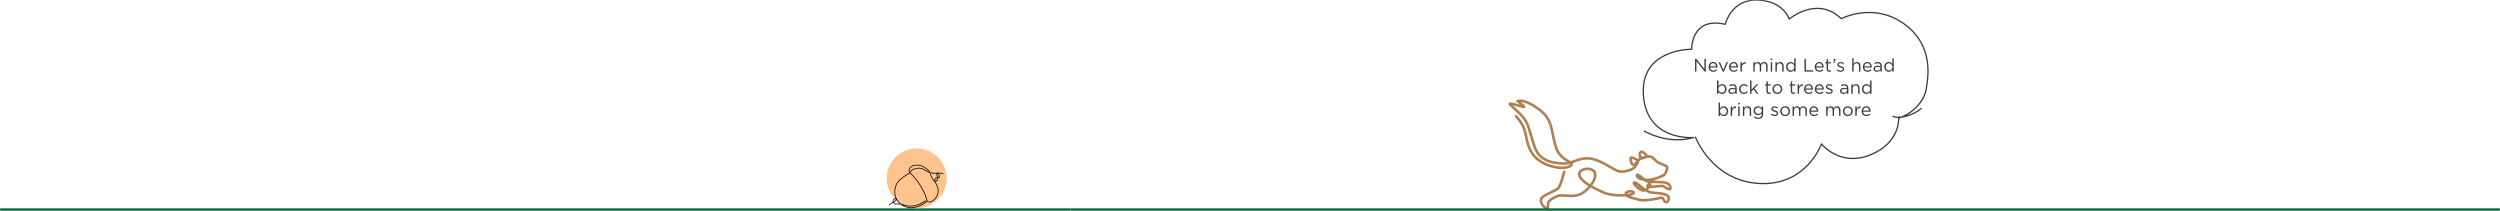 <?xml version="1.0" encoding="UTF-8"?> <svg xmlns="http://www.w3.org/2000/svg" width="1920" height="162" viewBox="0 0 1920 162" fill="none"><mask id="mask0_680_1923" style="mask-type:alpha" maskUnits="userSpaceOnUse" x="0" y="0" width="1920" height="162"><rect width="1920" height="162" fill="#D9D9D9"></rect></mask><g mask="url(#mask0_680_1923)"><path d="M1164.21 89.184C1164.21 89.184 1169.22 94.086 1171.13 100.584C1173.04 107.082 1172.52 121.515 1190.16 127.302C1200.69 130.754 1207.26 127.828 1207.08 125.967C1206.89 124.105 1198.09 122.603 1195.08 113.403C1192.08 104.204 1192.27 96.278 1188.06 90.049C1183.85 83.818 1170.53 75.469 1165.43 77.718C1165.43 77.718 1172.02 82.128 1170.23 82.076C1168.45 82.025 1157.59 78.067 1159.72 80.288C1161.85 82.509 1169.07 88.068 1171.86 93.077C1174.65 98.085 1175.87 105.38 1178.74 113.215C1183.07 125.042 1194.95 125.213 1201.01 125.59C1207.08 125.967 1211.92 120.979 1220.62 121.697C1229.32 122.416 1239.21 130.653 1243.38 131.593C1247.54 132.532 1254.05 130.129 1255.33 128.495C1256.61 126.861 1258.61 124.177 1257.64 123.231C1256.66 122.284 1252.75 120.149 1252.34 121.424C1251.94 122.699 1253.27 126.948 1254.61 126.737C1255.96 126.524 1258.02 123.225 1259.05 122.402C1260.07 121.58 1265.06 120.737 1264.9 120.048C1264.73 119.358 1261.92 116.169 1260.54 116.497C1259.16 116.824 1258.75 120.523 1260.37 121.037C1262 121.552 1265.51 119.731 1267.75 120.313C1269.99 120.896 1271.61 123.834 1273.47 124.806C1275.33 125.779 1280.43 127.396 1280.44 128.55C1280.46 129.703 1279.25 133.527 1277.95 134.393C1276.66 135.258 1270.43 138.002 1266.43 138.138C1262.43 138.274 1257.27 137.273 1257.15 134.813C1257.04 132.353 1262.35 137.737 1264.02 138.904C1265.69 140.072 1277.14 139.365 1279.97 140.516C1282.79 141.666 1284.16 145.8 1281.77 145.296C1279.37 144.794 1278.19 142.888 1276.69 142.795C1275.19 142.701 1265.44 144.075 1265.2 143.232C1264.96 142.39 1267.27 140.317 1267.4 141.124C1267.53 141.929 1264.72 147.162 1261.44 146.249C1258.15 145.335 1252.69 139.647 1255.58 140.182C1258.47 140.716 1263.07 147.532 1269.31 147.979C1275.54 148.426 1281.74 148.989 1281.64 152.144C1281.53 155.299 1279.7 156.249 1278.25 154.385C1276.8 152.523 1277.39 151.437 1275.33 151.929C1273.26 152.421 1263.4 154.526 1259.39 153.508C1255.37 152.491 1247.55 151.029 1248.59 148.552C1249.63 146.076 1255.83 146.638 1254.47 148.505C1253.11 150.37 1238.62 151.006 1231.58 147.879C1224.53 144.752 1213.18 139.111 1212.88 134.04C1212.58 128.967 1223.79 127.803 1225.02 133.169C1226.25 138.536 1218.16 147.96 1212.38 149.699C1206.6 151.437 1199.61 149.347 1196.74 150.351C1193.87 151.355 1189.1 153.924 1188.97 155.926C1188.85 157.927 1189.36 161.15 1186.6 159.382C1183.85 157.616 1182.44 153.598 1184.18 151.727C1185.92 149.856 1194.83 146.303 1196.62 144.699C1198.4 143.097 1200.59 134.489 1201.4 131.939" stroke="#B07F52" stroke-width="2" stroke-miterlimit="10" stroke-linecap="round" stroke-linejoin="round"></path><path d="M0 161L822 161" stroke="#006B3B" stroke-width="2"></path><path d="M822 161H1920" stroke="#006B3B" stroke-width="2"></path><path d="M1262.48 100.476C1262.48 100.476 1280.75 111.616 1300.65 105.589C1300.65 105.589 1264.68 108.877 1262.12 73.081C1259.56 37.287 1299.19 37.835 1299.19 37.835C1299.19 37.835 1298.64 12.631 1324.94 18.659C1324.94 18.659 1329.69 -0.882 1349.96 0.031C1370.23 0.944 1374.07 14.641 1374.07 14.641C1374.07 14.641 1395.66 -3.627 1414.08 14.364C1414.08 14.364 1438.6 1.354 1462.25 18.287C1485.9 35.22 1480.64 60.621 1479.18 69.086C1477.72 77.553 1468.97 87.48 1458.16 90.69C1458.16 90.69 1459.62 109.668 1436.27 119.01C1412.91 128.353 1398.9 110.544 1398.9 110.544C1398.9 110.544 1387.51 142.951 1351.02 140.907C1314.52 138.864 1301.97 104.996 1301.97 104.996M1453.49 89.232C1458.16 91.567 1469.26 88.94 1475.68 83.101" stroke="#3D3B36" stroke-miterlimit="10" stroke-linejoin="round"></path><path d="M1301.78 55H1302.86V46.964L1309.18 55H1310.07V45.2H1308.99V53.054L1302.81 45.2H1301.78V55ZM1313.3 51.822H1319.04C1319.05 51.654 1319.05 51.542 1319.05 51.444C1319.05 49.316 1317.82 47.608 1315.68 47.608C1313.68 47.608 1312.21 49.288 1312.21 51.388C1312.21 53.642 1313.83 55.168 1315.82 55.168C1317.19 55.168 1318.07 54.622 1318.8 53.81L1318.13 53.208C1317.54 53.824 1316.84 54.23 1315.85 54.23C1314.57 54.23 1313.45 53.348 1313.3 51.822ZM1313.3 50.954C1313.45 49.554 1314.41 48.518 1315.65 48.518C1317.08 48.518 1317.84 49.638 1317.96 50.954H1313.3ZM1323.01 55.056H1323.96L1327.11 47.762H1325.95L1323.5 53.768L1321.06 47.762H1319.87L1323.01 55.056ZM1329.02 51.822H1334.76C1334.78 51.654 1334.78 51.542 1334.78 51.444C1334.78 49.316 1333.54 47.608 1331.4 47.608C1329.4 47.608 1327.93 49.288 1327.93 51.388C1327.93 53.642 1329.55 55.168 1331.54 55.168C1332.91 55.168 1333.8 54.622 1334.52 53.81L1333.85 53.208C1333.26 53.824 1332.56 54.23 1331.57 54.23C1330.3 54.23 1329.18 53.348 1329.02 51.822ZM1329.02 50.954C1329.18 49.554 1330.13 48.518 1331.37 48.518C1332.8 48.518 1333.56 49.638 1333.68 50.954H1329.02ZM1336.66 55H1337.74V52.116C1337.74 49.932 1339.03 48.798 1340.61 48.798H1340.7V47.636C1339.32 47.58 1338.27 48.448 1337.74 49.652V47.762H1336.66V55ZM1346.54 55H1347.61V50.87C1347.61 49.54 1348.48 48.588 1349.63 48.588C1350.78 48.588 1351.49 49.386 1351.49 50.744V55H1352.56V50.828C1352.56 49.4 1353.47 48.588 1354.56 48.588C1355.73 48.588 1356.43 49.372 1356.43 50.772V55H1357.51V50.52C1357.51 48.728 1356.49 47.608 1354.82 47.608C1353.56 47.608 1352.79 48.252 1352.28 49.05C1351.88 48.238 1351.13 47.608 1349.95 47.608C1348.73 47.608 1348.09 48.266 1347.61 48.98V47.762H1346.54V55ZM1359.88 46.18H1361.11V44.99H1359.88V46.18ZM1359.95 55H1361.03V47.762H1359.95V55ZM1363.53 55H1364.61V50.856C1364.61 49.498 1365.53 48.588 1366.78 48.588C1368.05 48.588 1368.78 49.428 1368.78 50.772V55H1369.86V50.506C1369.86 48.784 1368.84 47.608 1367.09 47.608C1365.84 47.608 1365.08 48.238 1364.61 49.022V47.762H1363.53V55ZM1375.19 55.154C1376.52 55.154 1377.38 54.412 1377.97 53.544V55H1379.04V44.78H1377.97V49.148C1377.41 48.336 1376.54 47.608 1375.19 47.608C1373.46 47.608 1371.74 49.008 1371.74 51.374V51.402C1371.74 53.782 1373.46 55.154 1375.19 55.154ZM1375.39 54.188C1374.02 54.188 1372.84 53.096 1372.84 51.388V51.36C1372.84 49.61 1373.99 48.574 1375.39 48.574C1376.73 48.574 1378.01 49.694 1378.01 51.36V51.388C1378.01 53.054 1376.73 54.188 1375.39 54.188ZM1385.83 55H1392.45V53.978H1386.94V45.2H1385.83V55ZM1394.83 51.822H1400.57C1400.58 51.654 1400.58 51.542 1400.58 51.444C1400.58 49.316 1399.35 47.608 1397.21 47.608C1395.2 47.608 1393.73 49.288 1393.73 51.388C1393.73 53.642 1395.36 55.168 1397.35 55.168C1398.72 55.168 1399.6 54.622 1400.33 53.81L1399.66 53.208C1399.07 53.824 1398.37 54.23 1397.37 54.23C1396.1 54.23 1394.98 53.348 1394.83 51.822ZM1394.83 50.954C1394.98 49.554 1395.93 48.518 1397.18 48.518C1398.61 48.518 1399.36 49.638 1399.49 50.954H1394.83ZM1404.89 55.126C1405.41 55.126 1405.81 55.014 1406.19 54.818V53.894C1405.81 54.076 1405.5 54.146 1405.14 54.146C1404.41 54.146 1403.92 53.824 1403.92 52.942V48.714H1406.22V47.762H1403.92V45.578H1402.84V47.762H1401.84V48.714H1402.84V53.082C1402.84 54.552 1403.73 55.126 1404.89 55.126ZM1407.94 48.378C1409.01 48.14 1409.5 47.594 1409.5 46.46V45.2H1408.21V46.67H1408.71C1408.77 47.272 1408.47 47.636 1407.77 47.888L1407.94 48.378ZM1413.72 55.14C1415.16 55.14 1416.3 54.342 1416.3 52.97V52.942C1416.3 51.64 1415.09 51.206 1413.97 50.87C1413.01 50.576 1412.11 50.31 1412.11 49.624V49.596C1412.11 48.994 1412.66 48.546 1413.51 48.546C1414.21 48.546 1414.98 48.812 1415.65 49.246L1416.14 48.434C1415.4 47.944 1414.42 47.636 1413.54 47.636C1412.11 47.636 1411.07 48.462 1411.07 49.708V49.736C1411.07 51.066 1412.33 51.458 1413.47 51.78C1414.42 52.046 1415.27 52.326 1415.27 53.054V53.082C1415.27 53.782 1414.64 54.23 1413.78 54.23C1412.92 54.23 1412.05 53.894 1411.27 53.306L1410.72 54.076C1411.54 54.734 1412.68 55.14 1413.72 55.14ZM1422.5 55H1423.57V50.856C1423.57 49.498 1424.5 48.588 1425.74 48.588C1427.02 48.588 1427.75 49.428 1427.75 50.772V55H1428.82V50.506C1428.82 48.784 1427.8 47.608 1426.05 47.608C1424.81 47.608 1424.05 48.238 1423.57 49.022V44.78H1422.5V55ZM1431.77 51.822H1437.51C1437.52 51.654 1437.52 51.542 1437.52 51.444C1437.52 49.316 1436.29 47.608 1434.15 47.608C1432.14 47.608 1430.67 49.288 1430.67 51.388C1430.67 53.642 1432.3 55.168 1434.29 55.168C1435.66 55.168 1436.54 54.622 1437.27 53.81L1436.6 53.208C1436.01 53.824 1435.31 54.23 1434.31 54.23C1433.04 54.23 1431.92 53.348 1431.77 51.822ZM1431.77 50.954C1431.92 49.554 1432.87 48.518 1434.12 48.518C1435.55 48.518 1436.3 49.638 1436.43 50.954H1431.77ZM1441.56 55.154C1442.84 55.154 1443.66 54.566 1444.17 53.922V55H1445.23V50.576C1445.23 49.652 1444.98 48.952 1444.48 48.448C1443.96 47.93 1443.16 47.65 1442.14 47.65C1441.07 47.65 1440.3 47.902 1439.51 48.266L1439.83 49.148C1440.5 48.84 1441.17 48.63 1442.03 48.63C1443.38 48.63 1444.17 49.302 1444.17 50.59V50.814C1443.52 50.632 1442.88 50.506 1441.96 50.506C1440.12 50.506 1438.86 51.318 1438.86 52.872V52.9C1438.86 54.384 1440.21 55.154 1441.56 55.154ZM1441.77 54.286C1440.79 54.286 1439.95 53.754 1439.95 52.844V52.816C1439.95 51.948 1440.72 51.36 1442.07 51.36C1442.95 51.36 1443.65 51.514 1444.18 51.668V52.34C1444.18 53.488 1443.1 54.286 1441.77 54.286ZM1450.55 55.154C1451.88 55.154 1452.74 54.412 1453.33 53.544V55H1454.4V44.78H1453.33V49.148C1452.77 48.336 1451.9 47.608 1450.55 47.608C1448.82 47.608 1447.1 49.008 1447.1 51.374V51.402C1447.1 53.782 1448.82 55.154 1450.55 55.154ZM1450.75 54.188C1449.38 54.188 1448.2 53.096 1448.2 51.388V51.36C1448.2 49.61 1449.35 48.574 1450.75 48.574C1452.09 48.574 1453.37 49.694 1453.37 51.36V51.388C1453.37 53.054 1452.09 54.188 1450.75 54.188ZM1322.52 72.154C1324.27 72.154 1325.98 70.754 1325.98 68.388V68.36C1325.98 65.98 1324.26 64.608 1322.52 64.608C1321.19 64.608 1320.34 65.35 1319.75 66.218V61.78H1318.67V72H1319.75V70.614C1320.31 71.426 1321.18 72.154 1322.52 72.154ZM1322.33 71.188C1320.98 71.188 1319.71 70.068 1319.71 68.388V68.36C1319.71 66.708 1320.98 65.574 1322.33 65.574C1323.7 65.574 1324.87 66.666 1324.87 68.374V68.402C1324.87 70.152 1323.73 71.188 1322.33 71.188ZM1330.12 72.154C1331.4 72.154 1332.22 71.566 1332.73 70.922V72H1333.79V67.576C1333.79 66.652 1333.54 65.952 1333.04 65.448C1332.52 64.93 1331.72 64.65 1330.7 64.65C1329.63 64.65 1328.86 64.902 1328.07 65.266L1328.39 66.148C1329.06 65.84 1329.73 65.63 1330.59 65.63C1331.94 65.63 1332.73 66.302 1332.73 67.59V67.814C1332.08 67.632 1331.44 67.506 1330.52 67.506C1328.68 67.506 1327.42 68.318 1327.42 69.872V69.9C1327.42 71.384 1328.77 72.154 1330.12 72.154ZM1330.33 71.286C1329.35 71.286 1328.51 70.754 1328.51 69.844V69.816C1328.51 68.948 1329.28 68.36 1330.63 68.36C1331.51 68.36 1332.21 68.514 1332.74 68.668V69.34C1332.74 70.488 1331.66 71.286 1330.33 71.286ZM1339.34 72.168C1340.7 72.168 1341.56 71.58 1342.29 70.768L1341.61 70.124C1341.03 70.74 1340.32 71.202 1339.39 71.202C1337.88 71.202 1336.73 69.956 1336.73 68.388V68.36C1336.73 66.806 1337.85 65.56 1339.32 65.56C1340.3 65.56 1340.95 66.05 1341.52 66.652L1342.24 65.896C1341.56 65.182 1340.71 64.608 1339.34 64.608C1337.22 64.608 1335.63 66.344 1335.63 68.388V68.416C1335.63 70.446 1337.22 72.168 1339.34 72.168ZM1344.07 72H1345.15V70.11L1346.62 68.626L1349.21 72H1350.5L1347.36 67.87L1350.4 64.762H1349.06L1345.15 68.836V61.78H1344.07V72ZM1358.66 72.126C1359.18 72.126 1359.59 72.014 1359.97 71.818V70.894C1359.59 71.076 1359.28 71.146 1358.92 71.146C1358.19 71.146 1357.7 70.824 1357.7 69.942V65.714H1359.99V64.762H1357.7V62.578H1356.62V64.762H1355.61V65.714H1356.62V70.082C1356.62 71.552 1357.5 72.126 1358.66 72.126ZM1365 72.168C1367.19 72.168 1368.8 70.432 1368.8 68.388V68.36C1368.8 66.316 1367.2 64.608 1365.03 64.608C1362.85 64.608 1361.25 66.344 1361.25 68.388V68.416C1361.25 70.46 1362.83 72.168 1365 72.168ZM1365.03 71.202C1363.5 71.202 1362.36 69.942 1362.36 68.388V68.36C1362.36 66.834 1363.43 65.56 1365 65.56C1366.53 65.56 1367.69 66.834 1367.69 68.388V68.416C1367.69 69.942 1366.6 71.202 1365.03 71.202ZM1377.37 72.126C1377.89 72.126 1378.29 72.014 1378.67 71.818V70.894C1378.29 71.076 1377.98 71.146 1377.62 71.146C1376.89 71.146 1376.4 70.824 1376.4 69.942V65.714H1378.7V64.762H1376.4V62.578H1375.32V64.762H1374.32V65.714H1375.32V70.082C1375.32 71.552 1376.21 72.126 1377.37 72.126ZM1380.61 72H1381.68V69.116C1381.68 66.932 1382.97 65.798 1384.55 65.798H1384.64V64.636C1383.27 64.58 1382.22 65.448 1381.68 66.652V64.762H1380.61V72ZM1386.61 68.822H1392.35C1392.36 68.654 1392.36 68.542 1392.36 68.444C1392.36 66.316 1391.13 64.608 1388.99 64.608C1386.99 64.608 1385.52 66.288 1385.52 68.388C1385.52 70.642 1387.14 72.168 1389.13 72.168C1390.5 72.168 1391.38 71.622 1392.11 70.81L1391.44 70.208C1390.85 70.824 1390.15 71.23 1389.16 71.23C1387.88 71.23 1386.76 70.348 1386.61 68.822ZM1386.61 67.954C1386.76 66.554 1387.71 65.518 1388.96 65.518C1390.39 65.518 1391.14 66.638 1391.27 67.954H1386.61ZM1394.89 68.822H1400.63C1400.65 68.654 1400.65 68.542 1400.65 68.444C1400.65 66.316 1399.42 64.608 1397.27 64.608C1395.27 64.608 1393.8 66.288 1393.8 68.388C1393.8 70.642 1395.43 72.168 1397.41 72.168C1398.79 72.168 1399.67 71.622 1400.4 70.81L1399.72 70.208C1399.14 70.824 1398.44 71.23 1397.44 71.23C1396.17 71.23 1395.05 70.348 1394.89 68.822ZM1394.89 67.954C1395.05 66.554 1396 65.518 1397.25 65.518C1398.67 65.518 1399.43 66.638 1399.56 67.954H1394.89ZM1404.93 72.14C1406.37 72.14 1407.51 71.342 1407.51 69.97V69.942C1407.51 68.64 1406.3 68.206 1405.18 67.87C1404.22 67.576 1403.32 67.31 1403.32 66.624V66.596C1403.32 65.994 1403.87 65.546 1404.72 65.546C1405.42 65.546 1406.19 65.812 1406.86 66.246L1407.35 65.434C1406.61 64.944 1405.63 64.636 1404.75 64.636C1403.32 64.636 1402.28 65.462 1402.28 66.708V66.736C1402.28 68.066 1403.54 68.458 1404.68 68.78C1405.63 69.046 1406.48 69.326 1406.48 70.054V70.082C1406.48 70.782 1405.85 71.23 1404.99 71.23C1404.13 71.23 1403.26 70.894 1402.48 70.306L1401.93 71.076C1402.75 71.734 1403.89 72.14 1404.93 72.14ZM1415.86 72.154C1417.13 72.154 1417.96 71.566 1418.46 70.922V72H1419.53V67.576C1419.53 66.652 1419.28 65.952 1418.77 65.448C1418.25 64.93 1417.46 64.65 1416.43 64.65C1415.37 64.65 1414.6 64.902 1413.8 65.266L1414.12 66.148C1414.8 65.84 1415.47 65.63 1416.32 65.63C1417.68 65.63 1418.46 66.302 1418.46 67.59V67.814C1417.82 67.632 1417.18 67.506 1416.25 67.506C1414.42 67.506 1413.16 68.318 1413.16 69.872V69.9C1413.16 71.384 1414.5 72.154 1415.86 72.154ZM1416.07 71.286C1415.09 71.286 1414.25 70.754 1414.25 69.844V69.816C1414.25 68.948 1415.02 68.36 1416.36 68.36C1417.25 68.36 1417.95 68.514 1418.48 68.668V69.34C1418.48 70.488 1417.4 71.286 1416.07 71.286ZM1421.81 72H1422.89V67.856C1422.89 66.498 1423.81 65.588 1425.06 65.588C1426.33 65.588 1427.06 66.428 1427.06 67.772V72H1428.14V67.506C1428.14 65.784 1427.12 64.608 1425.37 64.608C1424.12 64.608 1423.37 65.238 1422.89 66.022V64.762H1421.81V72ZM1433.48 72.154C1434.81 72.154 1435.66 71.412 1436.25 70.544V72H1437.33V61.78H1436.25V66.148C1435.69 65.336 1434.82 64.608 1433.48 64.608C1431.74 64.608 1430.02 66.008 1430.02 68.374V68.402C1430.02 70.782 1431.74 72.154 1433.48 72.154ZM1433.67 71.188C1432.3 71.188 1431.13 70.096 1431.13 68.388V68.36C1431.13 66.61 1432.27 65.574 1433.67 65.574C1435.02 65.574 1436.29 66.694 1436.29 68.36V68.388C1436.29 70.054 1435.02 71.188 1433.67 71.188ZM1323.75 89.154C1325.5 89.154 1327.21 87.754 1327.21 85.388V85.36C1327.21 82.98 1325.49 81.608 1323.75 81.608C1322.42 81.608 1321.57 82.35 1320.98 83.218V78.78H1319.9V89H1320.98V87.614C1321.54 88.426 1322.41 89.154 1323.75 89.154ZM1323.56 88.188C1322.21 88.188 1320.94 87.068 1320.94 85.388V85.36C1320.94 83.708 1322.21 82.574 1323.56 82.574C1324.93 82.574 1326.1 83.666 1326.1 85.374V85.402C1326.1 87.152 1324.96 88.188 1323.56 88.188ZM1329.2 89H1330.28V86.116C1330.28 83.932 1331.57 82.798 1333.15 82.798H1333.23V81.636C1331.86 81.58 1330.81 82.448 1330.28 83.652V81.762H1329.2V89ZM1334.9 80.18H1336.13V78.99H1334.9V80.18ZM1334.97 89H1336.05V81.762H1334.97V89ZM1338.55 89H1339.63V84.856C1339.63 83.498 1340.55 82.588 1341.8 82.588C1343.07 82.588 1343.8 83.428 1343.8 84.772V89H1344.88V84.506C1344.88 82.784 1343.86 81.608 1342.11 81.608C1340.86 81.608 1340.1 82.238 1339.63 83.022V81.762H1338.55V89ZM1350.38 91.268C1351.53 91.268 1352.5 90.946 1353.14 90.302C1353.73 89.714 1354.07 88.86 1354.07 87.74V81.762H1352.99V83.064C1352.4 82.28 1351.52 81.608 1350.16 81.608C1348.44 81.608 1346.76 82.91 1346.76 85.024V85.052C1346.76 87.138 1348.42 88.44 1350.16 88.44C1351.49 88.44 1352.37 87.754 1353 86.914V87.768C1353 89.462 1351.97 90.344 1350.37 90.344C1349.33 90.344 1348.41 90.022 1347.58 89.42L1347.09 90.26C1348.06 90.932 1349.18 91.268 1350.38 91.268ZM1350.37 87.488C1349.03 87.488 1347.86 86.48 1347.86 85.024V84.996C1347.86 83.512 1349 82.56 1350.37 82.56C1351.74 82.56 1353.03 83.526 1353.03 85.01V85.038C1353.03 86.494 1351.74 87.488 1350.37 87.488ZM1363.07 89.14C1364.51 89.14 1365.64 88.342 1365.64 86.97V86.942C1365.64 85.64 1364.44 85.206 1363.32 84.87C1362.35 84.576 1361.46 84.31 1361.46 83.624V83.596C1361.46 82.994 1362 82.546 1362.86 82.546C1363.56 82.546 1364.33 82.812 1365 83.246L1365.49 82.434C1364.75 81.944 1363.77 81.636 1362.88 81.636C1361.46 81.636 1360.42 82.462 1360.42 83.708V83.736C1360.42 85.066 1361.68 85.458 1362.81 85.78C1363.77 86.046 1364.62 86.326 1364.62 87.054V87.082C1364.62 87.782 1363.99 88.23 1363.12 88.23C1362.27 88.23 1361.4 87.894 1360.62 87.306L1360.07 88.076C1360.88 88.734 1362.03 89.14 1363.07 89.14ZM1370.95 89.168C1373.13 89.168 1374.74 87.432 1374.74 85.388V85.36C1374.74 83.316 1373.15 81.608 1370.98 81.608C1368.79 81.608 1367.2 83.344 1367.2 85.388V85.416C1367.2 87.46 1368.78 89.168 1370.95 89.168ZM1370.98 88.202C1369.45 88.202 1368.3 86.942 1368.3 85.388V85.36C1368.3 83.834 1369.38 82.56 1370.95 82.56C1372.47 82.56 1373.64 83.834 1373.64 85.388V85.416C1373.64 86.942 1372.54 88.202 1370.98 88.202ZM1376.7 89H1377.77V84.87C1377.77 83.54 1378.64 82.588 1379.79 82.588C1380.94 82.588 1381.65 83.386 1381.65 84.744V89H1382.72V84.828C1382.72 83.4 1383.63 82.588 1384.72 82.588C1385.89 82.588 1386.59 83.372 1386.59 84.772V89H1387.67V84.52C1387.67 82.728 1386.65 81.608 1384.98 81.608C1383.72 81.608 1382.95 82.252 1382.44 83.05C1382.04 82.238 1381.29 81.608 1380.11 81.608C1378.89 81.608 1378.25 82.266 1377.77 82.98V81.762H1376.7V89ZM1390.66 85.822H1396.4C1396.41 85.654 1396.41 85.542 1396.41 85.444C1396.41 83.316 1395.18 81.608 1393.04 81.608C1391.03 81.608 1389.56 83.288 1389.56 85.388C1389.56 87.642 1391.19 89.168 1393.18 89.168C1394.55 89.168 1395.43 88.622 1396.16 87.81L1395.49 87.208C1394.9 87.824 1394.2 88.23 1393.2 88.23C1391.93 88.23 1390.81 87.348 1390.66 85.822ZM1390.66 84.954C1390.81 83.554 1391.76 82.518 1393.01 82.518C1394.44 82.518 1395.19 83.638 1395.32 84.954H1390.66ZM1402.49 89H1403.57V84.87C1403.57 83.54 1404.44 82.588 1405.59 82.588C1406.74 82.588 1407.45 83.386 1407.45 84.744V89H1408.51V84.828C1408.51 83.4 1409.42 82.588 1410.52 82.588C1411.69 82.588 1412.39 83.372 1412.39 84.772V89H1413.47V84.52C1413.47 82.728 1412.45 81.608 1410.78 81.608C1409.52 81.608 1408.75 82.252 1408.23 83.05C1407.84 82.238 1407.09 81.608 1405.91 81.608C1404.69 81.608 1404.05 82.266 1403.57 82.98V81.762H1402.49V89ZM1419.11 89.168C1421.3 89.168 1422.91 87.432 1422.91 85.388V85.36C1422.91 83.316 1421.31 81.608 1419.14 81.608C1416.96 81.608 1415.36 83.344 1415.36 85.388V85.416C1415.36 87.46 1416.94 89.168 1419.11 89.168ZM1419.14 88.202C1417.62 88.202 1416.47 86.942 1416.47 85.388V85.36C1416.47 83.834 1417.55 82.56 1419.11 82.56C1420.64 82.56 1421.8 83.834 1421.8 85.388V85.416C1421.8 86.942 1420.71 88.202 1419.14 88.202ZM1424.86 89H1425.94V86.116C1425.94 83.932 1427.23 82.798 1428.81 82.798H1428.89V81.636C1427.52 81.58 1426.47 82.448 1425.94 83.652V81.762H1424.86V89ZM1430.86 85.822H1436.6C1436.62 85.654 1436.62 85.542 1436.62 85.444C1436.62 83.316 1435.39 81.608 1433.24 81.608C1431.24 81.608 1429.77 83.288 1429.77 85.388C1429.77 87.642 1431.4 89.168 1433.38 89.168C1434.76 89.168 1435.64 88.622 1436.37 87.81L1435.69 87.208C1435.11 87.824 1434.41 88.23 1433.41 88.23C1432.14 88.23 1431.02 87.348 1430.86 85.822ZM1430.86 84.954C1431.02 83.554 1431.97 82.518 1433.22 82.518C1434.64 82.518 1435.4 83.638 1435.53 84.954H1430.86Z" fill="#3D3B36"></path><circle cx="704" cy="137" r="23" fill="#FFC38D"></circle><path d="M724.566 133.711C723.778 133.323 722.929 133.063 722.062 132.938C721.628 132.875 721.187 132.845 720.749 132.851C720.405 132.856 719.862 132.79 719.629 133.101C719.5 133.271 719.498 133.502 719.5 133.716C719.511 134.677 719.614 135.809 720.437 136.305C720.553 136.376 720.68 136.429 720.815 136.435C721.942 136.481 721.424 134.771 721.119 134.252C720.879 133.844 720.533 133.5 720.126 133.26C719.725 133.023 719.275 133.014 718.821 133.08C718.295 133.156 717.777 133.045 717.245 132.99C716.598 132.921 715.952 132.852 715.306 132.783C715.183 132.77 715.057 132.758 714.938 132.788C714.56 132.887 714.533 133.386 714.598 133.701C714.873 135.039 715.535 136.249 716.223 137.414C716.605 138.059 717.062 138.717 717.685 139.154C717.966 139.352 718.377 139.551 718.717 139.391C718.893 139.307 719.033 139.163 719.165 139.019C719.58 138.562 720.551 137.558 720.312 136.871C720.121 136.32 719.321 136.577 718.942 136.776C718.53 136.992 718.103 137.368 717.991 137.838C717.762 138.782 718.234 139.738 718.667 140.607C719.032 141.338 719.386 142.076 719.697 142.833C719.984 143.533 720.32 144.304 720.424 145.057C720.627 146.526 720.444 148.076 720.004 149.486C719.503 151.088 718.508 152.427 717.252 153.533C716.43 154.259 715.455 154.835 714.384 155.073C713.846 155.193 713.255 155.219 712.769 154.959C711.989 154.544 711.696 153.679 711.535 152.866C711.338 151.884 711.052 151.016 710.677 150.077C709.858 148.026 708.898 146.031 707.808 144.11C706.541 141.874 705.097 139.737 703.494 137.727C702.694 136.723 701.853 135.749 700.975 134.811C700.538 134.344 700.104 133.859 699.63 133.429C699.214 133.053 698.782 132.842 698.48 132.325C697.89 131.317 698.072 129.974 698.751 129.025C699.5 127.974 701.025 127.131 702.291 126.962C703.964 126.739 705.696 126.714 707.303 127.227C709.154 127.817 710.854 128.996 712.31 130.255C712.801 130.679 713.27 131.128 713.717 131.596C713.848 131.733 714.28 132.251 714.078 132.442C713.836 132.67 712.8 132.074 712.578 131.952C710.63 130.882 708.785 129.429 706.579 129.164C705.278 129.008 703.965 129.286 702.702 129.634C701.704 129.909 700.675 130.254 699.954 130.996C699.576 131.387 699.305 131.866 698.973 132.297C698.24 133.25 697.344 133.677 696.316 134.216C695.203 134.8 694.149 135.726 693.137 136.476C692.346 137.064 691.562 137.666 690.857 138.355C687.56 141.584 686.32 146.749 687.79 151.122C689.262 155.496 693.372 158.861 697.949 159.44C700.411 159.752 702.924 159.312 705.268 158.497C707.401 157.755 709.452 156.681 711.066 155.102C711.237 154.934 711.414 154.683 711.292 154.478C711.17 154.275 710.869 154.309 710.645 154.385C709.633 154.727 708.762 155.379 707.849 155.934C704.695 157.853 700.873 158.651 697.214 158.153C696.429 158.046 695.667 157.851 694.89 157.706C694.266 157.59 693.728 157.323 693.121 157.124C691.833 156.702 690.462 156.535 689.111 156.643C688.66 156.679 688.204 156.744 687.758 156.671C686.913 156.533 686.181 155.856 685.977 155.024C685.772 154.192 686.108 153.254 686.792 152.739C687.443 152.25 688.471 152.617 688.201 153.536C688.122 153.804 687.945 154.033 687.751 154.234C687.024 154.989 686.058 155.44 685.093 155.809C684.152 156.169 683.441 156.921 682.721 157.621" stroke="black" stroke-width="0.579" stroke-miterlimit="10"></path></g></svg> 